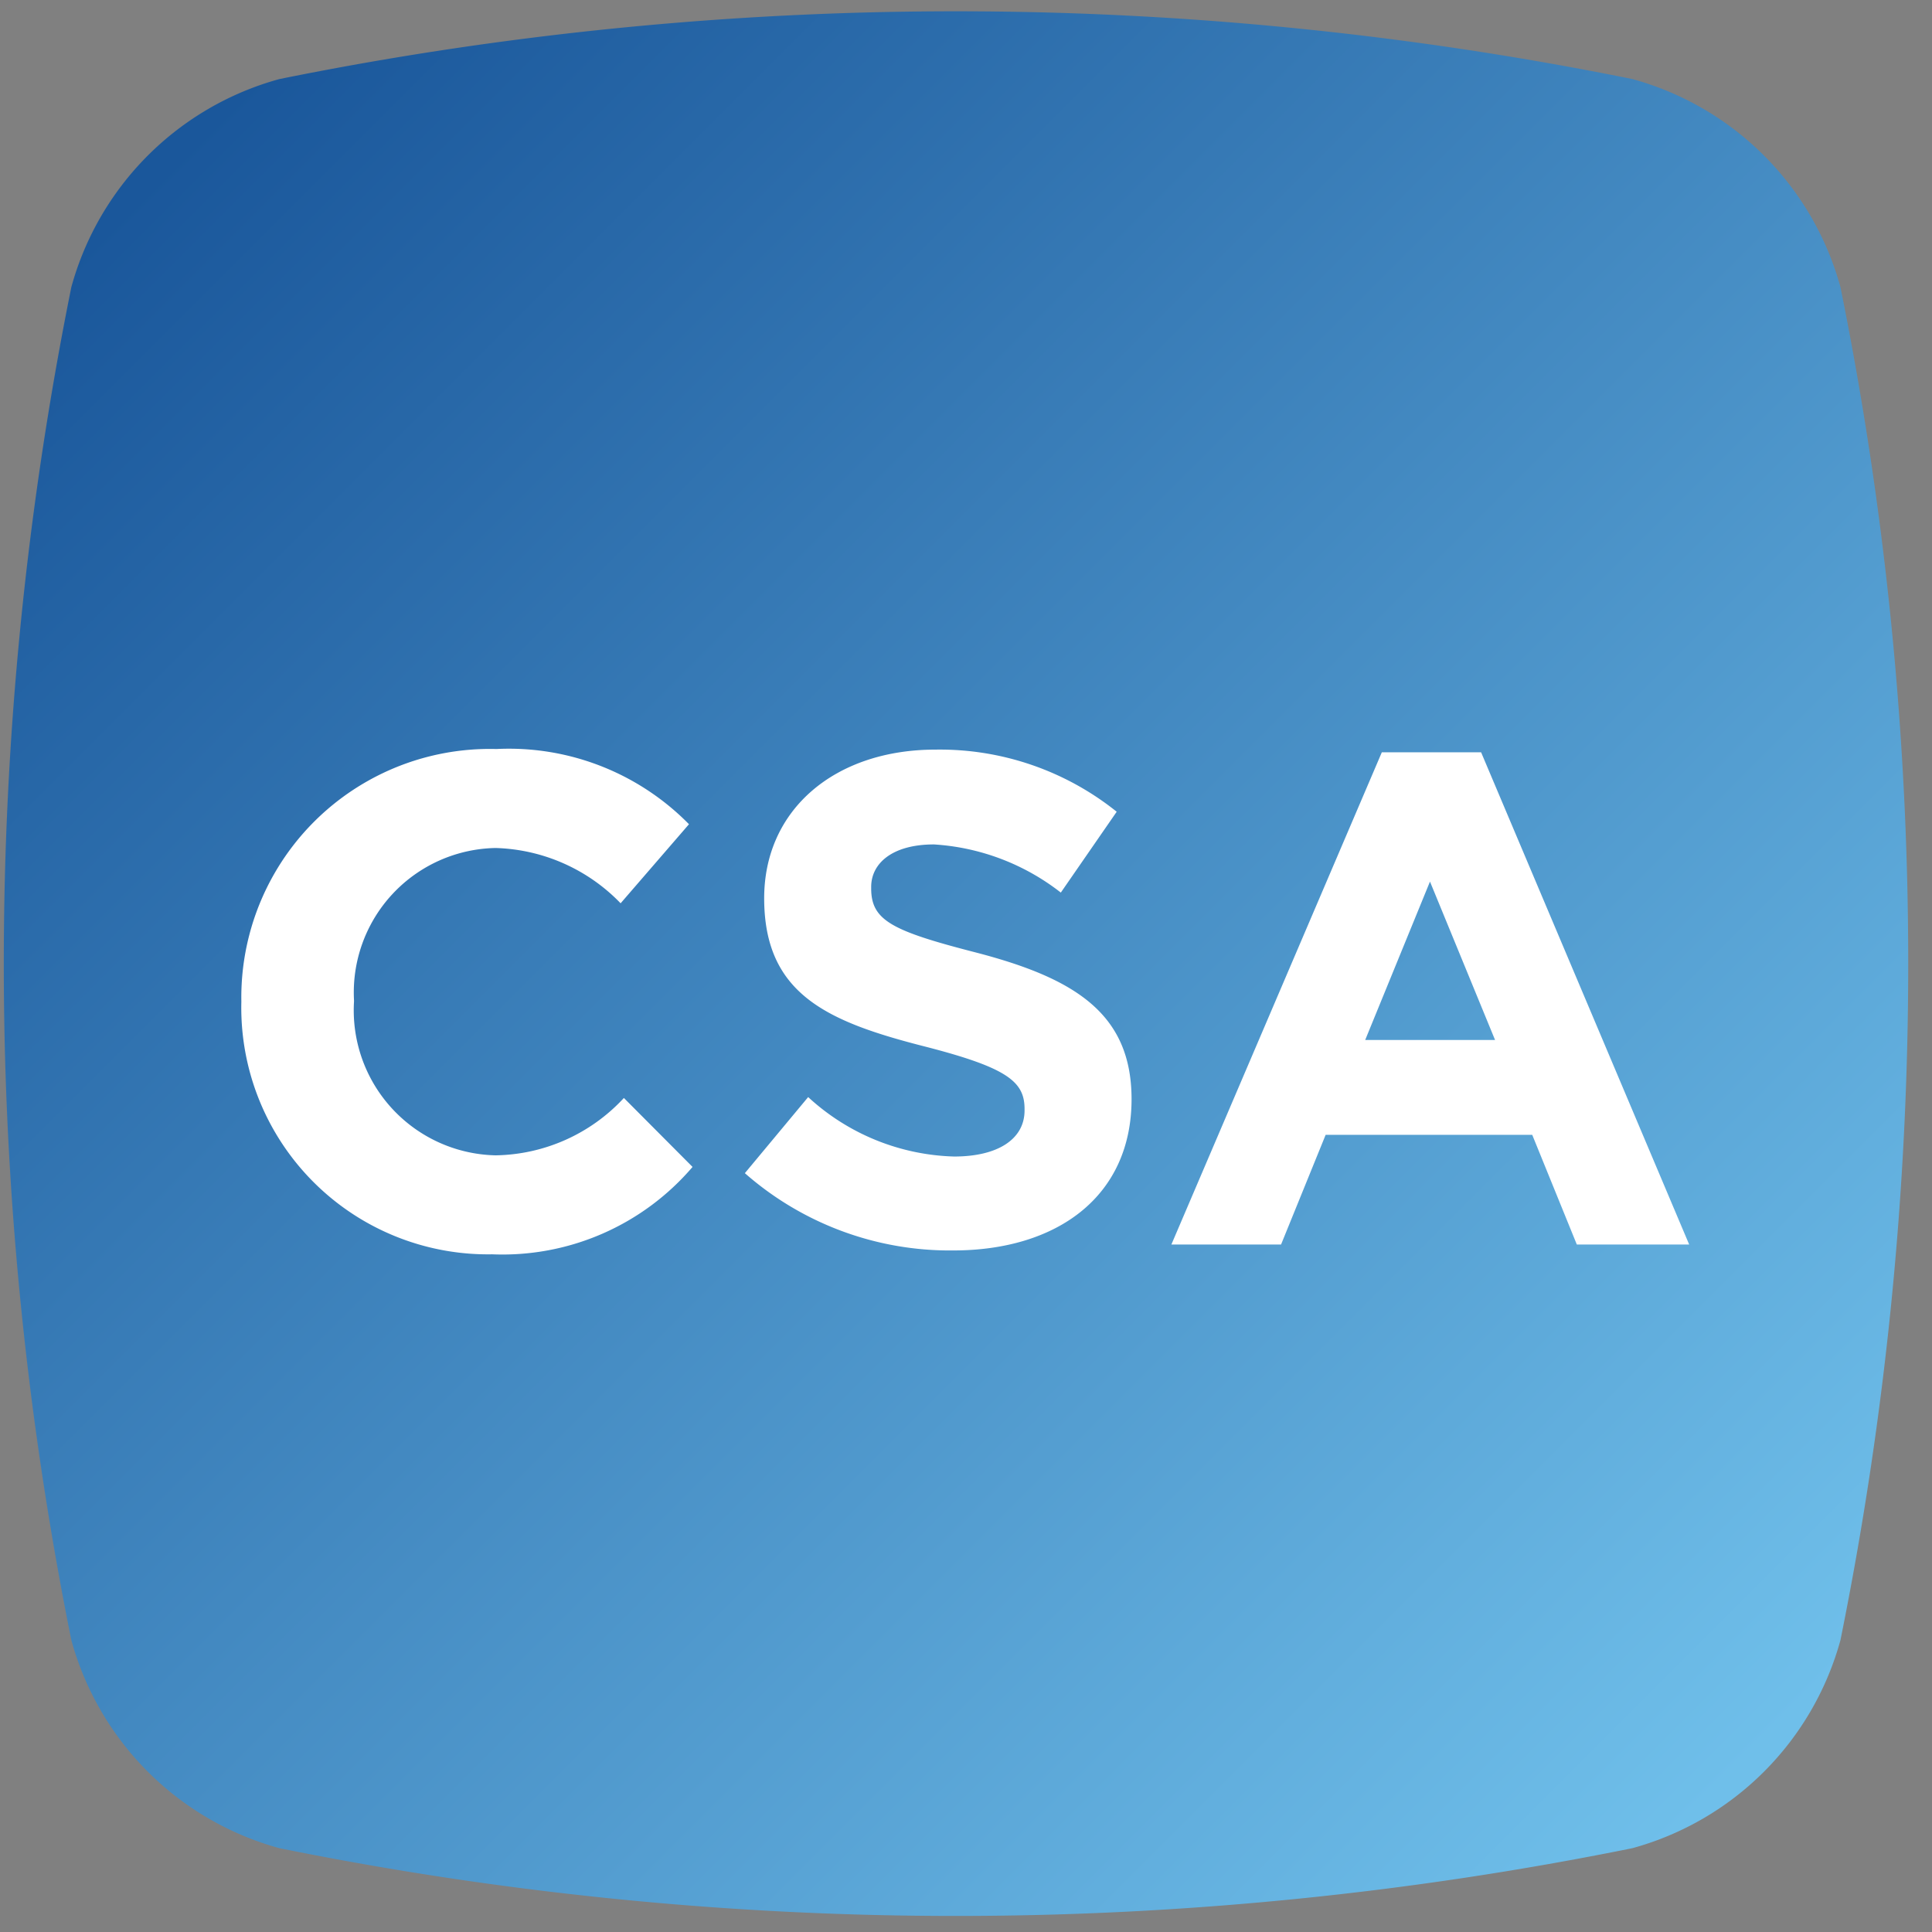 <svg xmlns="http://www.w3.org/2000/svg" width="65" height="65"><rect width="100%" height="100%" fill="#808080" stroke="none"/><defs><linearGradient id="a" x1="7.605%" x2="92.399%" y1="7.662%" y2="92.447%"><stop offset="0%" stop-color="#1A579B"/><stop offset="100%" stop-color="#6FBFEA"/></linearGradient></defs><g fill="none"><path fill="url(#a)" d="M54.92 62.18a114.74 114.74 0 0 1-45.52 0 10 10 0 0 1-7-7 115.11 115.11 0 0 1 0-45.52 10 10 0 0 1 7-7 114.74 114.74 0 0 1 45.52 0 10 10 0 0 1 7 7 114.74 114.74 0 0 1 0 45.52 10 10 0 0 1-7 7"/><path fill="#FFF" d="M8.12 33.7a8.36 8.36 0 0 1 8.58-8.5 8.49 8.49 0 0 1 6.48 2.53l-2.3 2.66a6.08 6.08 0 0 0-4.21-1.86 4.86 4.86 0 0 0-4.76 5.12v.05a4.88 4.88 0 0 0 4.76 5.17 6 6 0 0 0 4.32-1.93l2.31 2.32a8.41 8.41 0 0 1-6.74 2.94 8.3 8.3 0 0 1-8.44-8.5zm16.94 5.77 2.13-2.56a7.55 7.55 0 0 0 4.91 2c1.48 0 2.37-.59 2.37-1.55v-.05c0-.91-.56-1.38-3.31-2.09-3.31-.84-5.45-1.76-5.45-5 0-3 2.4-5 5.76-5a9.51 9.51 0 0 1 6.1 2.09l-1.88 2.72a7.7 7.7 0 0 0-4.27-1.62c-1.39 0-2.11.63-2.11 1.43v.05c0 1.08.7 1.43 3.54 2.16 3.34.87 5.22 2.07 5.22 4.93 0 3.26-2.49 5.09-6 5.09a10.45 10.45 0 0 1-7.01-2.6zm21.43-14.16h3.34l7 16.56h-3.78l-1.5-3.69H44.6l-1.5 3.69h-3.69l7.08-16.56zm3.81 9.68-2.19-5.33-2.18 5.33h4.37z"/></g></svg>